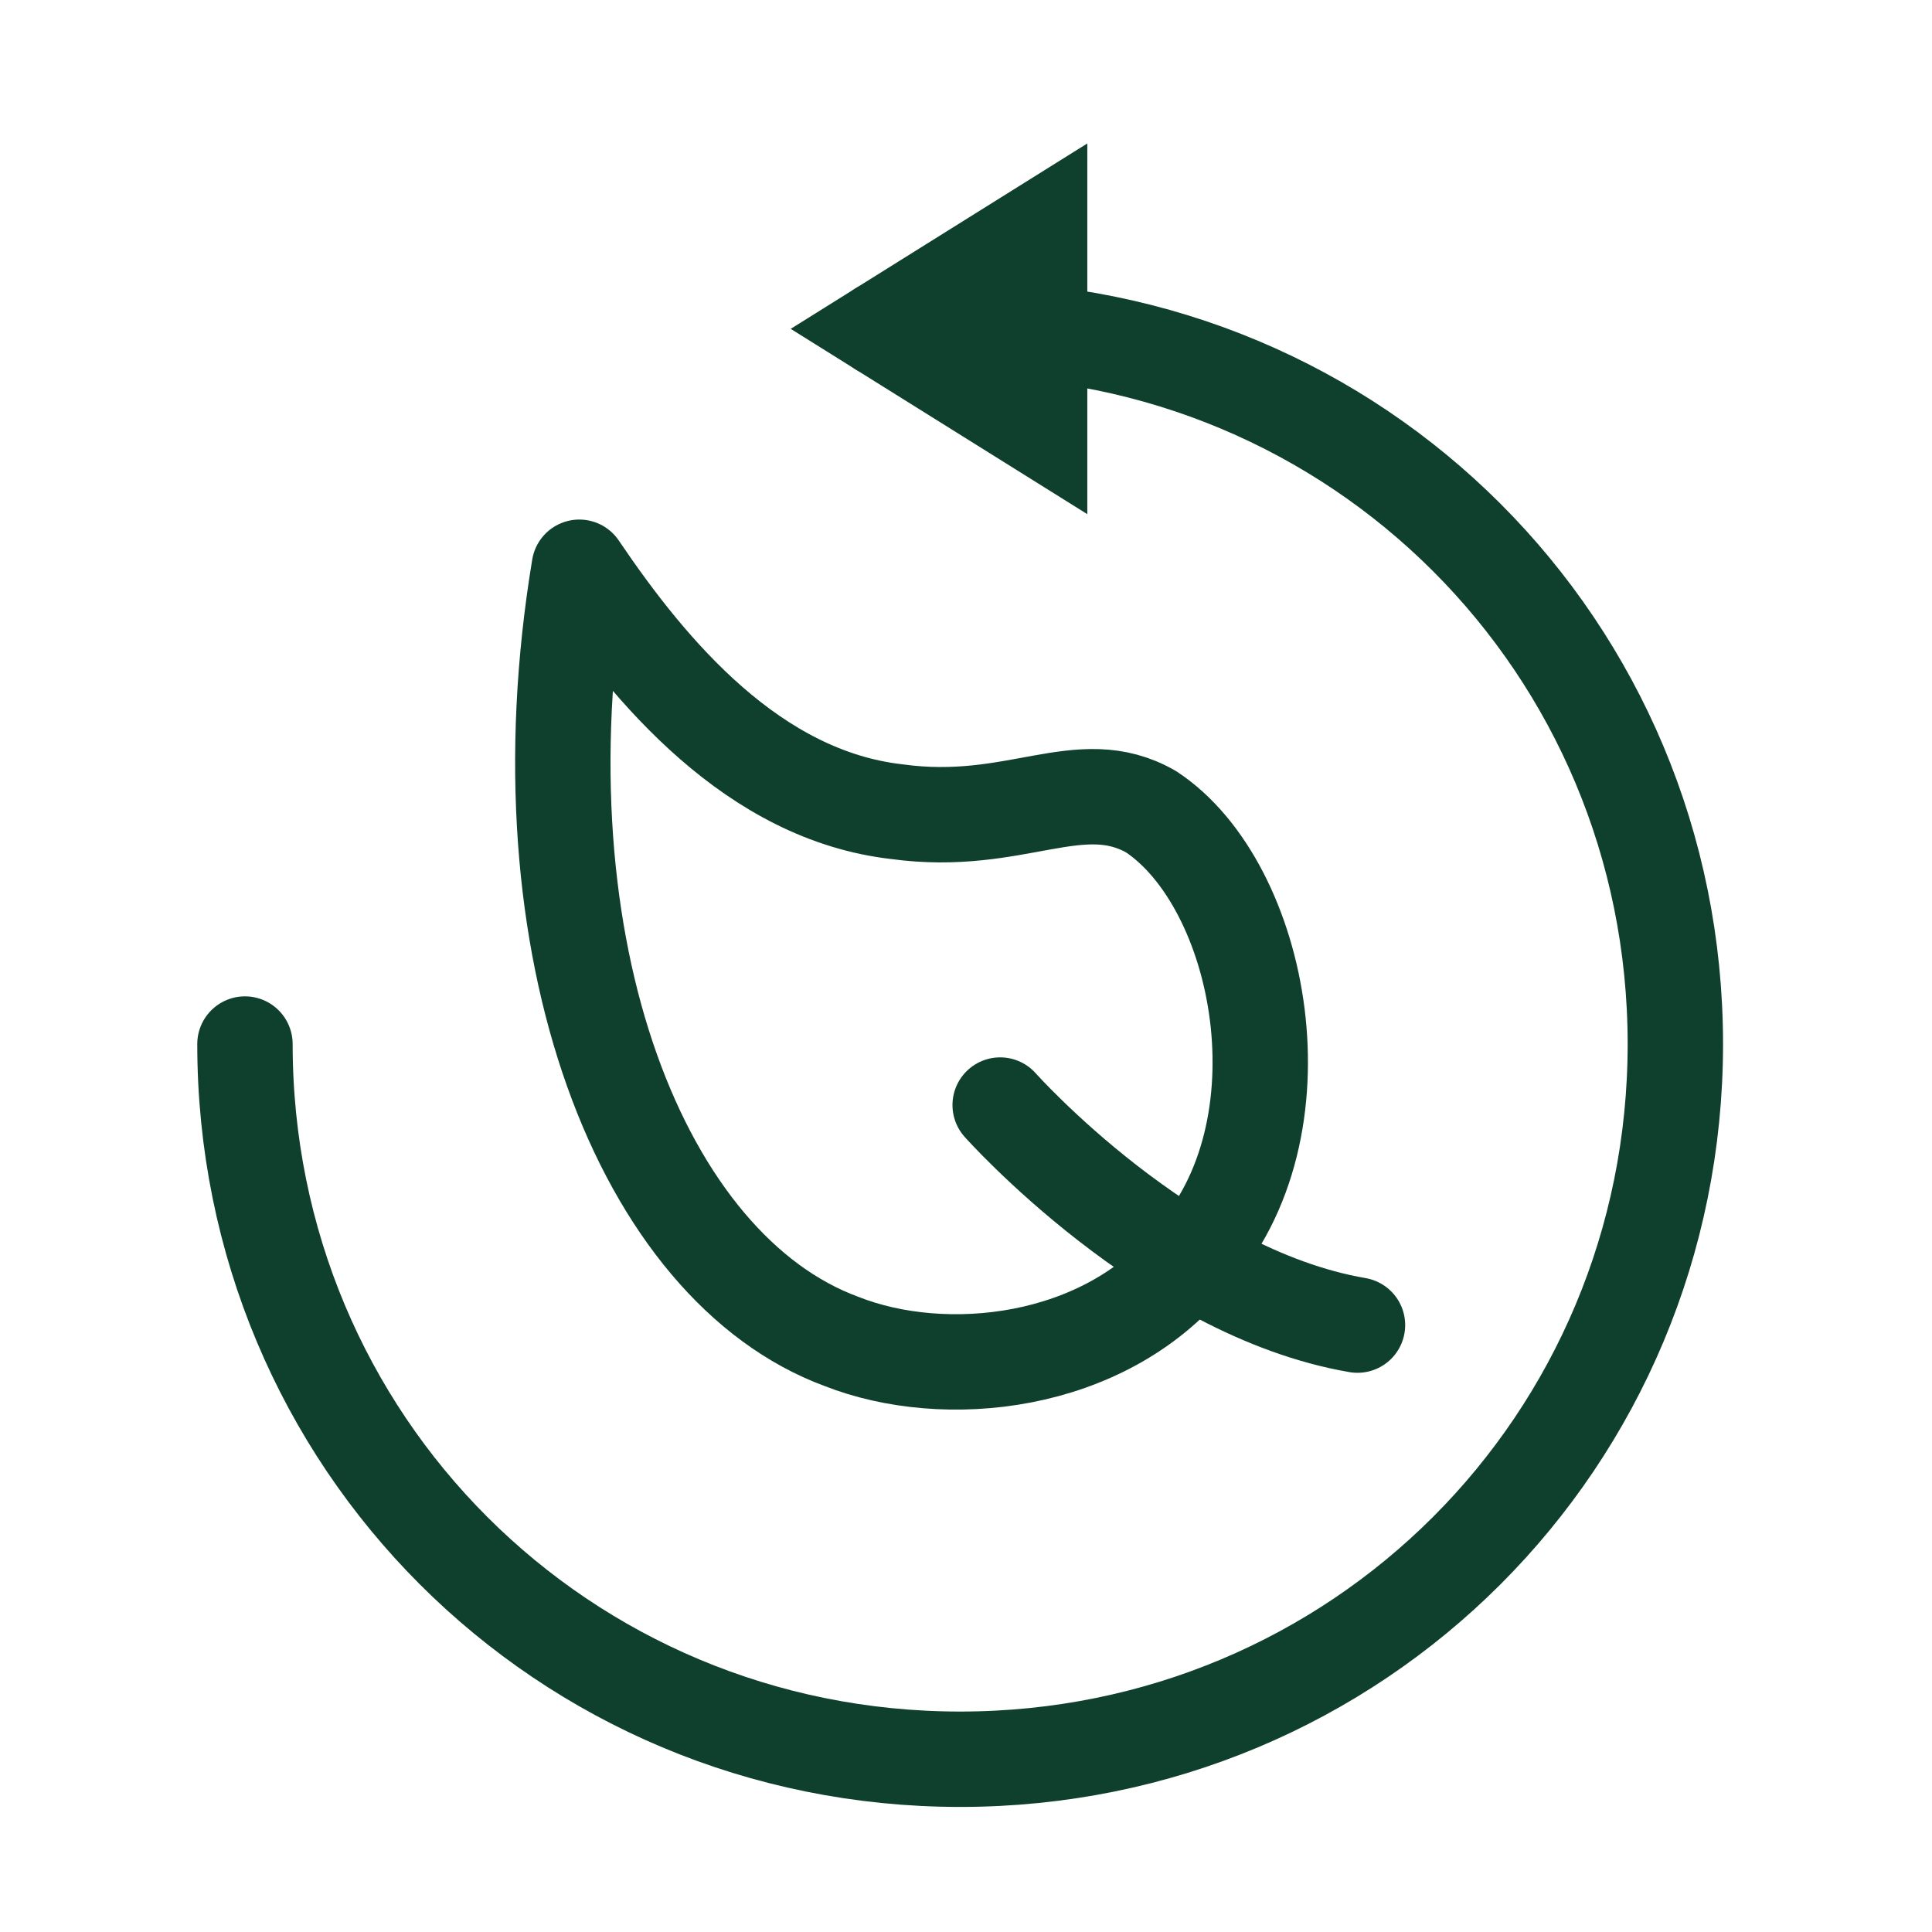 <svg width="38" height="38" viewBox="0 0 38 38" fill="none" xmlns="http://www.w3.org/2000/svg">
<path d="M4.818 20.535C4.818 28.35 11.07 34.602 18.885 34.602C26.7 34.602 32.952 28.35 32.952 20.535C32.952 12.72 26.7 6.468 18.885 6.468H17.322" stroke="#0F402D" stroke-width="1.876" stroke-miterlimit="10" stroke-linecap="round" stroke-linejoin="round"/>
<path d="M17.322 6.468L20.448 4.514V8.421L17.322 6.468Z" stroke="#0F402D" stroke-width="1.876"/>
<path d="M11.394 11.157C12.8 13.24 14.83 15.645 17.642 15.965C19.984 16.286 21.234 15.164 22.639 15.965C24.826 17.408 25.763 22.216 23.42 24.78C21.702 26.864 18.579 27.185 16.548 26.383C12.643 24.941 10.145 18.69 11.394 11.157Z" stroke="#0F402D" stroke-width="1.876" stroke-miterlimit="10" stroke-linecap="round" stroke-linejoin="round"/>
<path d="M19.672 21.735C19.672 21.735 22.952 25.422 26.7 26.063" stroke="#0F402D" stroke-width="1.876" stroke-miterlimit="10" stroke-linecap="round" stroke-linejoin="round"/>
</svg>
